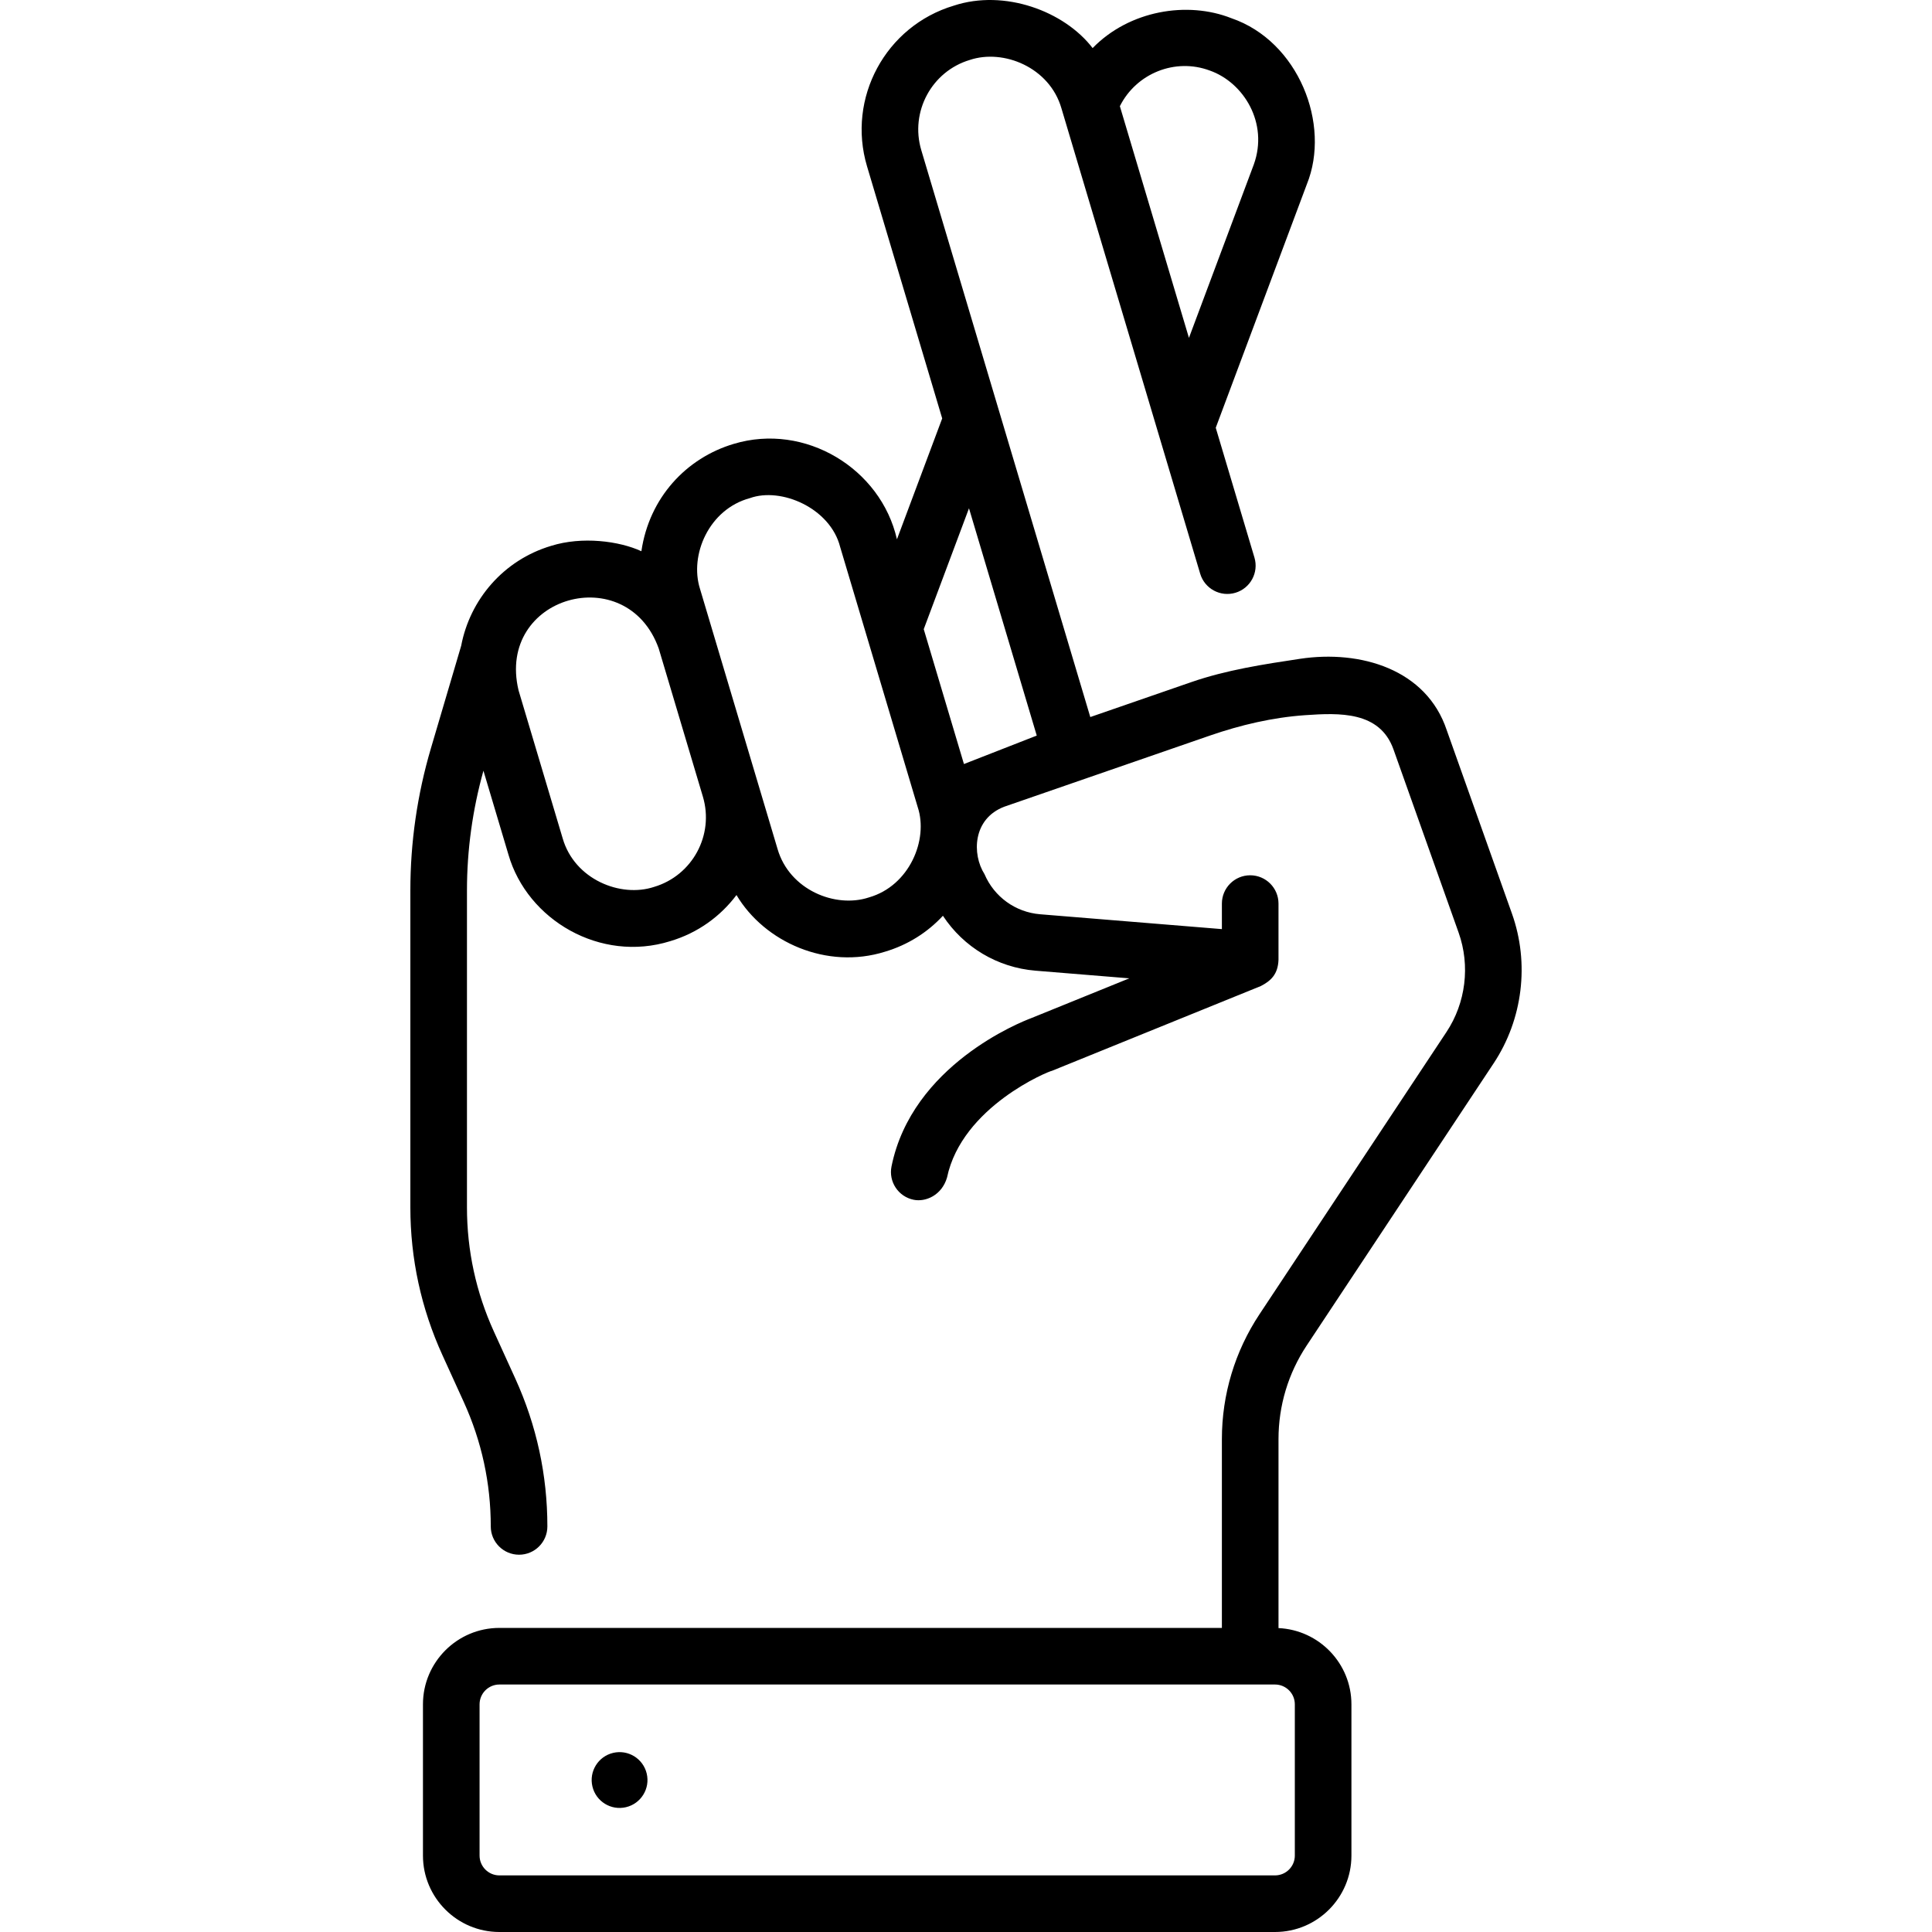 <svg xmlns="http://www.w3.org/2000/svg" id="Capa_1" height="512" viewBox="0 0 511.965 511.965" width="512"><g><path d="m346.264 356.548 49.546-74.786c7.72-11.653 9.534-26.473 4.852-39.643l-17.279-48.601c-5.377-16.194-22.883-21.341-38.858-18.943-9.76 1.465-19.543 2.963-28.871 6.19l-26.735 9.249-44.789-150.233c-3.029-10.157 2.77-20.886 12.869-23.9 8.922-2.979 21.131 1.959 24.272 12.818l36.771 123.336c1.184 3.969 5.36 6.226 9.331 5.044 3.969-1.184 6.228-5.361 5.044-9.331l-10.254-34.393 24.135-64.514c6.453-15.921-2.248-37.926-19.973-44.009-11.7-4.636-27.085-2.066-36.789 7.908-7.536-9.825-23.385-15.653-36.77-11.25-18.081 5.396-28.403 24.496-23.011 42.577l19.919 66.812-11.991 32.031c-4.257-18.771-24.357-30.98-43.248-25.286-12.556 3.735-22.392 14.234-24.472 28.446-5.909-2.727-15.748-3.984-23.914-1.424-12.674 3.78-21.527 14.296-23.838 26.474l-8.032 27.21c-3.607 12.232-5.436 24.889-5.436 37.618v83.973c0 13.613 2.858 26.791 8.494 39.166l5.668 12.446c4.742 10.423 7.146 21.51 7.146 32.952 0 4.142 3.358 7.5 7.5 7.5s7.5-3.358 7.5-7.5c0-13.599-2.857-26.775-8.494-39.166l-5.669-12.449c-4.741-10.41-7.145-21.496-7.145-32.949v-83.973c0-10.719 1.48-21.376 4.365-31.713l6.629 22.236c5.002 17.301 24.341 28.711 42.882 22.923 7.28-2.171 13.299-6.565 17.544-12.218 7.42 12.483 23.923 19.869 39.388 15.005 5.959-1.777 11.203-5.063 15.316-9.512 5.451 8.292 14.423 13.726 24.546 14.553l24.842 2.029-26.046 10.57c-2.663.997-31.534 12.394-36.963 39.272-.82 4.06 1.807 8.016 5.867 8.836 3.158.647 7.446-1.166 8.836-5.867 3.952-18.877 27.128-28.276 27.794-28.299l55.371-22.471c2.612-1.35 4.54-3.078 4.68-6.95v-14.9c0-4.142-3.358-7.5-7.5-7.5s-7.5 3.358-7.5 7.5v6.763l-48.158-3.934c-6.527-.533-12.177-4.606-14.748-10.629-3.339-5.25-3.173-14.677 5.269-17.883l54.4-18.819c8.176-2.829 16.676-4.827 25.306-5.426 9.083-.63 19.75-1.072 23.385 9.027l17.279 48.601c3.11 8.749 1.906 18.593-3.223 26.334l-49.546 74.786c-6.519 9.84-9.965 21.28-9.965 33.084v50.036h-191.46c-11.166 0-20.251 9.084-20.251 20.251v40.08c0 11.167 9.084 20.251 20.251 20.251h205.536c11.167 0 20.251-9.084 20.251-20.251v-40.08c0-10.854-8.589-19.715-19.324-20.204v-50.083c-.001-8.846 2.582-17.422 7.468-24.798zm-25.667-337.848c8.971 3.167 15.601 13.922 11.653 24.886l-17.189 45.947-18.304-61.393c4.334-8.681 14.634-12.882 23.84-9.44zm-147.255 216.317c-8.912 2.957-21.09-1.993-24.229-12.831l-11.704-39.256c-5.957-25.014 28.706-34.708 37.148-11.075l11.703 39.256c3.028 10.155-2.771 20.88-12.918 23.906zm56.922 2.79c-8.911 2.954-21.079-2.001-24.218-12.834l-20.563-68.973c-2.806-8.93 2.367-21.07 13.239-24.001 8.296-2.983 21.302 2.659 23.909 12.926l20.563 68.974c2.867 8.614-2.206 20.84-12.93 23.908zm25.173-35.345-10.654-35.735 11.991-32.032 17.956 60.228zm87.682 249.172v40.08c0 2.896-2.355 5.251-5.251 5.251h-205.535c-2.896 0-5.251-2.355-5.251-5.251v-40.08c0-2.896 2.355-5.251 5.251-5.251h205.536c2.895 0 5.25 2.356 5.25 5.251z"></path><ellipse cx="164.104" cy="471.853" rx="7.396" ry="7.396" transform="matrix(.973 -.23 .23 .973 -104.019 50.326)"></ellipse></g></svg>